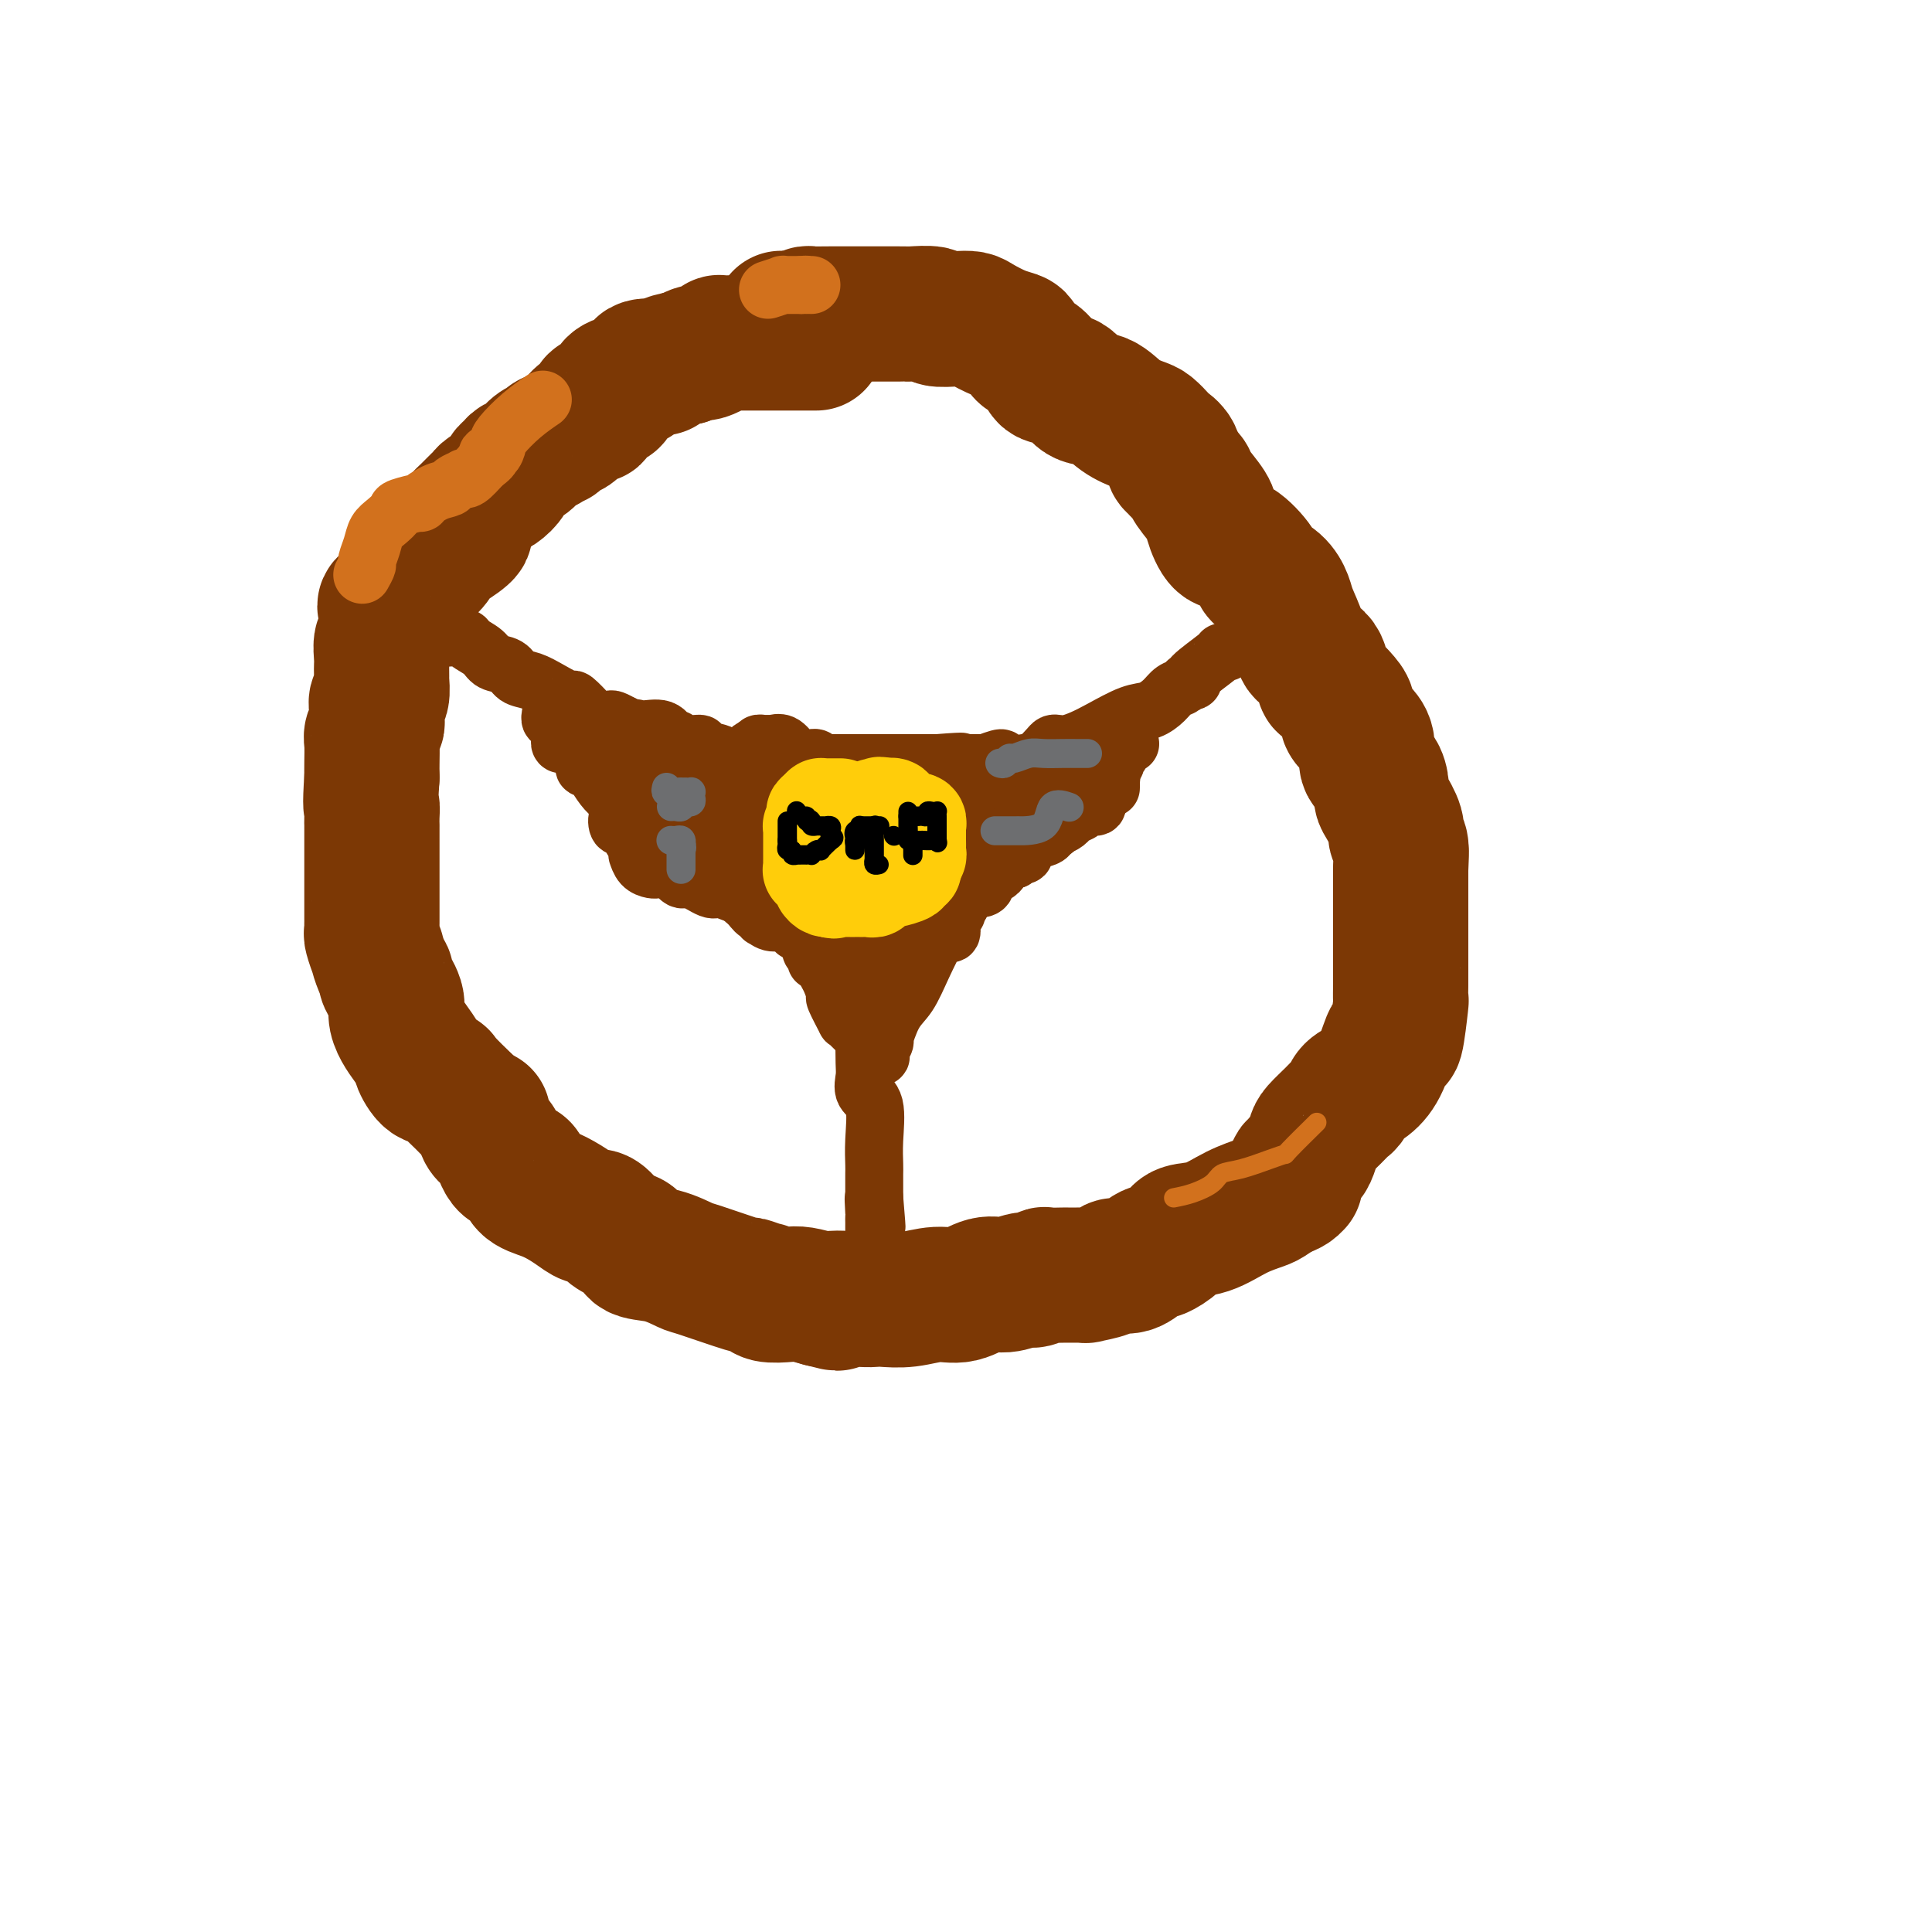 <svg viewBox='0 0 400 400' version='1.1' xmlns='http://www.w3.org/2000/svg' xmlns:xlink='http://www.w3.org/1999/xlink'><g fill='none' stroke='#7C3805' stroke-width='28' stroke-linecap='round' stroke-linejoin='round'><path d='M169,71c-0.323,0.000 -0.646,0.000 -1,0c-0.354,-0.000 -0.740,-0.000 -1,0c-0.260,0.000 -0.393,0.000 -1,0c-0.607,-0.000 -1.687,-0.000 -2,0c-0.313,0.000 0.142,0.000 -1,0c-1.142,-0.000 -3.882,-0.000 -5,0c-1.118,0.000 -0.614,0.000 -1,0c-0.386,-0.000 -1.660,-0.000 -2,0c-0.340,0.000 0.255,0.000 0,0c-0.255,-0.000 -1.360,-0.001 -2,0c-0.640,0.001 -0.814,0.003 -1,0c-0.186,-0.003 -0.382,-0.011 -1,0c-0.618,0.011 -1.657,0.042 -2,0c-0.343,-0.042 0.011,-0.156 0,0c-0.011,0.156 -0.387,0.580 -1,1c-0.613,0.420 -1.463,0.834 -2,1c-0.537,0.166 -0.760,0.083 -1,0c-0.240,-0.083 -0.497,-0.167 -1,0c-0.503,0.167 -1.251,0.583 -2,1'/><path d='M142,74c-5.295,0.910 -5.034,1.684 -5,2c0.034,0.316 -0.161,0.175 -1,0c-0.839,-0.175 -2.324,-0.385 -3,0c-0.676,0.385 -0.545,1.363 -1,2c-0.455,0.637 -1.497,0.931 -2,1c-0.503,0.069 -0.467,-0.087 -1,0c-0.533,0.087 -1.636,0.417 -2,1c-0.364,0.583 0.009,1.418 0,2c-0.009,0.582 -0.400,0.911 -1,1c-0.600,0.089 -1.407,-0.060 -2,0c-0.593,0.060 -0.970,0.331 -1,1c-0.030,0.669 0.286,1.737 0,2c-0.286,0.263 -1.176,-0.279 -2,0c-0.824,0.279 -1.582,1.380 -2,2c-0.418,0.620 -0.494,0.758 -1,1c-0.506,0.242 -1.440,0.586 -2,1c-0.560,0.414 -0.744,0.898 -1,1c-0.256,0.102 -0.582,-0.176 -1,0c-0.418,0.176 -0.928,0.807 -1,1c-0.072,0.193 0.293,-0.050 0,0c-0.293,0.050 -1.246,0.395 -2,1c-0.754,0.605 -1.311,1.470 -2,2c-0.689,0.530 -1.511,0.723 -2,1c-0.489,0.277 -0.645,0.637 -1,1c-0.355,0.363 -0.907,0.727 -1,1c-0.093,0.273 0.275,0.453 0,1c-0.275,0.547 -1.192,1.462 -2,2c-0.808,0.538 -1.505,0.701 -2,1c-0.495,0.299 -0.787,0.734 -1,1c-0.213,0.266 -0.347,0.362 -1,1c-0.653,0.638 -1.827,1.819 -3,3'/><path d='M96,107c-4.704,4.750 -0.965,3.126 0,3c0.965,-0.126 -0.846,1.248 -2,2c-1.154,0.752 -1.651,0.883 -2,1c-0.349,0.117 -0.549,0.219 -1,1c-0.451,0.781 -1.151,2.239 -2,3c-0.849,0.761 -1.847,0.823 -2,1c-0.153,0.177 0.537,0.467 0,1c-0.537,0.533 -2.302,1.308 -3,2c-0.698,0.692 -0.331,1.300 -1,2c-0.669,0.700 -2.375,1.493 -3,2c-0.625,0.507 -0.168,0.730 0,1c0.168,0.270 0.046,0.587 0,1c-0.046,0.413 -0.016,0.921 0,1c0.016,0.079 0.018,-0.271 0,0c-0.018,0.271 -0.057,1.162 0,2c0.057,0.838 0.212,1.624 0,2c-0.212,0.376 -0.789,0.344 -1,1c-0.211,0.656 -0.057,2.001 0,3c0.057,0.999 0.016,1.651 0,2c-0.016,0.349 -0.008,0.393 0,1c0.008,0.607 0.016,1.776 0,2c-0.016,0.224 -0.057,-0.497 0,0c0.057,0.497 0.212,2.212 0,3c-0.212,0.788 -0.793,0.648 -1,1c-0.207,0.352 -0.041,1.195 0,2c0.041,0.805 -0.041,1.573 0,2c0.041,0.427 0.207,0.512 0,1c-0.207,0.488 -0.788,1.378 -1,2c-0.212,0.622 -0.057,0.975 0,2c0.057,1.025 0.016,2.721 0,4c-0.016,1.279 -0.008,2.139 0,3'/><path d='M77,161c-0.464,6.843 -0.124,5.949 0,6c0.124,0.051 0.033,1.047 0,2c-0.033,0.953 -0.009,1.864 0,2c0.009,0.136 0.002,-0.503 0,0c-0.002,0.503 -0.001,2.149 0,3c0.001,0.851 0.000,0.909 0,2c-0.000,1.091 -0.000,3.217 0,4c0.000,0.783 0.000,0.223 0,1c-0.000,0.777 -0.000,2.890 0,4c0.000,1.110 0.000,1.215 0,2c-0.000,0.785 -0.001,2.249 0,3c0.001,0.751 0.004,0.787 0,1c-0.004,0.213 -0.016,0.601 0,1c0.016,0.399 0.059,0.810 0,1c-0.059,0.190 -0.222,0.160 0,1c0.222,0.840 0.828,2.551 1,3c0.172,0.449 -0.090,-0.364 0,0c0.090,0.364 0.531,1.907 1,3c0.469,1.093 0.965,1.738 1,2c0.035,0.262 -0.392,0.141 0,1c0.392,0.859 1.601,2.696 2,4c0.399,1.304 -0.014,2.073 0,3c0.014,0.927 0.454,2.011 1,3c0.546,0.989 1.197,1.883 2,3c0.803,1.117 1.756,2.457 2,3c0.244,0.543 -0.222,0.289 0,1c0.222,0.711 1.132,2.386 2,3c0.868,0.614 1.695,0.165 2,0c0.305,-0.165 0.087,-0.047 1,1c0.913,1.047 2.956,3.024 5,5'/><path d='M97,229c2.854,2.835 2.990,1.923 3,2c0.010,0.077 -0.105,1.142 0,2c0.105,0.858 0.431,1.507 1,2c0.569,0.493 1.379,0.828 2,2c0.621,1.172 1.051,3.181 2,4c0.949,0.819 2.418,0.446 3,1c0.582,0.554 0.277,2.033 1,3c0.723,0.967 2.472,1.420 4,2c1.528,0.580 2.833,1.287 4,2c1.167,0.713 2.196,1.434 3,2c0.804,0.566 1.384,0.978 2,1c0.616,0.022 1.269,-0.346 2,0c0.731,0.346 1.541,1.406 2,2c0.459,0.594 0.568,0.721 1,1c0.432,0.279 1.188,0.709 2,1c0.812,0.291 1.680,0.443 2,1c0.320,0.557 0.091,1.520 1,2c0.909,0.480 2.955,0.478 5,1c2.045,0.522 4.090,1.570 5,2c0.910,0.430 0.685,0.244 3,1c2.315,0.756 7.171,2.455 9,3c1.829,0.545 0.633,-0.064 1,0c0.367,0.064 2.299,0.801 3,1c0.701,0.199 0.171,-0.140 0,0c-0.171,0.140 0.016,0.759 1,1c0.984,0.241 2.765,0.103 4,0c1.235,-0.103 1.924,-0.172 3,0c1.076,0.172 2.538,0.586 4,1'/><path d='M170,269c6.012,1.547 2.041,0.416 2,0c-0.041,-0.416 3.846,-0.116 6,0c2.154,0.116 2.574,0.047 3,0c0.426,-0.047 0.858,-0.073 2,0c1.142,0.073 2.993,0.245 5,0c2.007,-0.245 4.169,-0.907 6,-1c1.831,-0.093 3.330,0.382 5,0c1.670,-0.382 3.513,-1.623 5,-2c1.487,-0.377 2.620,0.109 4,0c1.380,-0.109 3.007,-0.814 4,-1c0.993,-0.186 1.350,0.146 2,0c0.650,-0.146 1.591,-0.771 2,-1c0.409,-0.229 0.286,-0.061 1,0c0.714,0.061 2.265,0.017 3,0c0.735,-0.017 0.656,-0.007 1,0c0.344,0.007 1.113,0.012 2,0c0.887,-0.012 1.893,-0.040 2,0c0.107,0.040 -0.684,0.148 0,0c0.684,-0.148 2.842,-0.552 4,-1c1.158,-0.448 1.317,-0.942 2,-1c0.683,-0.058 1.892,0.319 3,0c1.108,-0.319 2.115,-1.332 3,-2c0.885,-0.668 1.649,-0.989 2,-1c0.351,-0.011 0.290,0.289 1,0c0.710,-0.289 2.190,-1.166 3,-2c0.810,-0.834 0.951,-1.623 2,-2c1.049,-0.377 3.008,-0.341 5,-1c1.992,-0.659 4.019,-2.012 6,-3c1.981,-0.988 3.918,-1.612 5,-2c1.082,-0.388 1.309,-0.539 2,-1c0.691,-0.461 1.845,-1.230 3,-2'/><path d='M266,246c4.824,-2.464 0.886,-0.625 0,0c-0.886,0.625 1.282,0.034 2,-1c0.718,-1.034 -0.015,-2.513 0,-3c0.015,-0.487 0.778,0.017 1,0c0.222,-0.017 -0.097,-0.556 0,-1c0.097,-0.444 0.610,-0.794 1,-1c0.390,-0.206 0.657,-0.269 1,-1c0.343,-0.731 0.761,-2.131 1,-3c0.239,-0.869 0.300,-1.206 1,-2c0.700,-0.794 2.039,-2.046 3,-3c0.961,-0.954 1.545,-1.610 2,-2c0.455,-0.390 0.780,-0.514 1,-1c0.220,-0.486 0.335,-1.335 1,-2c0.665,-0.665 1.881,-1.147 3,-2c1.119,-0.853 2.142,-2.078 3,-4c0.858,-1.922 1.550,-4.540 2,-5c0.450,-0.460 0.656,1.237 1,0c0.344,-1.237 0.824,-5.408 1,-7c0.176,-1.592 0.047,-0.604 0,-1c-0.047,-0.396 -0.013,-2.174 0,-3c0.013,-0.826 0.003,-0.698 0,-1c-0.003,-0.302 -0.001,-1.032 0,-2c0.001,-0.968 0.000,-2.172 0,-3c-0.000,-0.828 -0.000,-1.279 0,-2c0.000,-0.721 0.000,-1.713 0,-3c-0.000,-1.287 -0.000,-2.871 0,-4c0.000,-1.129 0.000,-1.804 0,-3c-0.000,-1.196 -0.000,-2.913 0,-4c0.000,-1.087 0.000,-1.543 0,-2'/><path d='M290,180c0.291,-6.001 0.019,-3.502 0,-3c-0.019,0.502 0.215,-0.992 0,-2c-0.215,-1.008 -0.880,-1.529 -1,-2c-0.120,-0.471 0.306,-0.893 0,-2c-0.306,-1.107 -1.344,-2.900 -2,-4c-0.656,-1.100 -0.931,-1.509 -1,-2c-0.069,-0.491 0.067,-1.066 0,-2c-0.067,-0.934 -0.337,-2.228 -1,-3c-0.663,-0.772 -1.718,-1.022 -2,-2c-0.282,-0.978 0.211,-2.683 0,-4c-0.211,-1.317 -1.125,-2.245 -2,-3c-0.875,-0.755 -1.713,-1.337 -2,-2c-0.287,-0.663 -0.025,-1.407 0,-2c0.025,-0.593 -0.186,-1.037 -1,-2c-0.814,-0.963 -2.230,-2.447 -3,-3c-0.770,-0.553 -0.893,-0.175 -1,-1c-0.107,-0.825 -0.199,-2.853 -1,-4c-0.801,-1.147 -2.310,-1.413 -3,-2c-0.690,-0.587 -0.560,-1.495 -1,-3c-0.440,-1.505 -1.449,-3.608 -2,-5c-0.551,-1.392 -0.644,-2.073 -1,-3c-0.356,-0.927 -0.977,-2.101 -2,-3c-1.023,-0.899 -2.449,-1.522 -3,-2c-0.551,-0.478 -0.225,-0.812 -1,-2c-0.775,-1.188 -2.649,-3.232 -4,-4c-1.351,-0.768 -2.178,-0.261 -3,-1c-0.822,-0.739 -1.637,-2.726 -2,-4c-0.363,-1.274 -0.272,-1.836 -1,-3c-0.728,-1.164 -2.273,-2.929 -3,-4c-0.727,-1.071 -0.636,-1.449 -1,-2c-0.364,-0.551 -1.182,-1.276 -2,-2'/><path d='M244,97c-1.649,-2.456 -1.271,-1.096 -1,-1c0.271,0.096 0.436,-1.073 0,-2c-0.436,-0.927 -1.474,-1.612 -2,-2c-0.526,-0.388 -0.541,-0.479 -1,-1c-0.459,-0.521 -1.362,-1.471 -2,-2c-0.638,-0.529 -1.012,-0.636 -2,-1c-0.988,-0.364 -2.591,-0.986 -4,-2c-1.409,-1.014 -2.625,-2.421 -4,-3c-1.375,-0.579 -2.910,-0.330 -4,-1c-1.090,-0.670 -1.735,-2.258 -3,-3c-1.265,-0.742 -3.151,-0.636 -4,-1c-0.849,-0.364 -0.660,-1.197 -1,-2c-0.340,-0.803 -1.209,-1.576 -2,-2c-0.791,-0.424 -1.504,-0.498 -2,-1c-0.496,-0.502 -0.776,-1.430 -1,-2c-0.224,-0.570 -0.393,-0.780 -1,-1c-0.607,-0.220 -1.652,-0.450 -3,-1c-1.348,-0.550 -2.998,-1.419 -4,-2c-1.002,-0.581 -1.355,-0.874 -2,-1c-0.645,-0.126 -1.583,-0.086 -3,0c-1.417,0.086 -3.313,0.219 -4,0c-0.687,-0.219 -0.166,-0.791 -1,-1c-0.834,-0.209 -3.023,-0.056 -4,0c-0.977,0.056 -0.743,0.015 -1,0c-0.257,-0.015 -1.004,-0.004 -2,0c-0.996,0.004 -2.241,0.000 -3,0c-0.759,-0.000 -1.032,0.003 -3,0c-1.968,-0.003 -5.631,-0.011 -8,0c-2.369,0.011 -3.446,0.041 -4,0c-0.554,-0.041 -0.587,-0.155 -1,0c-0.413,0.155 -1.207,0.577 -2,1'/><path d='M165,66c-6.048,-0.155 -2.167,-0.042 -1,0c1.167,0.042 -0.381,0.012 -1,0c-0.619,-0.012 -0.310,-0.006 0,0'/></g>
<g fill='none' stroke='#7C3805' stroke-width='12' stroke-linecap='round' stroke-linejoin='round'><path d='M93,132c-0.331,0.018 -0.662,0.036 0,0c0.662,-0.036 2.317,-0.127 3,0c0.683,0.127 0.395,0.472 1,1c0.605,0.528 2.104,1.240 3,2c0.896,0.760 1.190,1.568 2,2c0.810,0.432 2.137,0.488 3,1c0.863,0.512 1.262,1.479 2,2c0.738,0.521 1.816,0.595 3,1c1.184,0.405 2.474,1.142 4,2c1.526,0.858 3.286,1.838 4,2c0.714,0.162 0.380,-0.492 1,0c0.620,0.492 2.193,2.131 3,3c0.807,0.869 0.849,0.968 1,1c0.151,0.032 0.412,-0.002 1,0c0.588,0.002 1.505,0.039 2,0c0.495,-0.039 0.570,-0.154 1,0c0.430,0.154 1.215,0.577 2,1'/><path d='M129,150c6.245,3.002 3.858,1.507 3,1c-0.858,-0.507 -0.187,-0.027 1,0c1.187,0.027 2.891,-0.400 4,0c1.109,0.400 1.624,1.627 2,2c0.376,0.373 0.612,-0.108 1,0c0.388,0.108 0.927,0.805 2,1c1.073,0.195 2.678,-0.113 3,0c0.322,0.113 -0.640,0.646 0,1c0.640,0.354 2.883,0.529 4,1c1.117,0.471 1.110,1.238 1,2c-0.110,0.762 -0.322,1.517 0,2c0.322,0.483 1.179,0.693 2,1c0.821,0.307 1.605,0.712 2,1c0.395,0.288 0.399,0.458 1,1c0.601,0.542 1.797,1.455 3,2c1.203,0.545 2.411,0.723 3,1c0.589,0.277 0.557,0.652 1,1c0.443,0.348 1.361,0.668 2,1c0.639,0.332 1.000,0.678 1,1c0.000,0.322 -0.360,0.622 0,1c0.360,0.378 1.442,0.833 2,1c0.558,0.167 0.593,0.045 1,0c0.407,-0.045 1.187,-0.012 2,0c0.813,0.012 1.661,0.003 2,0c0.339,-0.003 0.170,-0.002 0,0'/><path d='M172,171c1.183,0.000 1.640,0.000 2,0c0.360,-0.000 0.621,-0.000 1,0c0.379,0.000 0.875,0.001 1,0c0.125,-0.001 -0.120,-0.002 0,0c0.120,0.002 0.606,0.008 1,0c0.394,-0.008 0.697,-0.029 1,0c0.303,0.029 0.606,0.110 1,0c0.394,-0.110 0.880,-0.410 2,-1c1.120,-0.590 2.874,-1.469 4,-2c1.126,-0.531 1.624,-0.713 2,-1c0.376,-0.287 0.629,-0.680 1,-1c0.371,-0.320 0.860,-0.568 1,-1c0.140,-0.432 -0.070,-1.047 0,-1c0.070,0.047 0.421,0.755 2,0c1.579,-0.755 4.387,-2.972 6,-4c1.613,-1.028 2.032,-0.865 3,-1c0.968,-0.135 2.484,-0.567 4,-1'/><path d='M204,158c5.368,-2.020 2.786,-0.569 3,0c0.214,0.569 3.222,0.257 5,0c1.778,-0.257 2.324,-0.461 3,-1c0.676,-0.539 1.482,-1.415 2,-2c0.518,-0.585 0.747,-0.879 1,-1c0.253,-0.121 0.528,-0.067 1,0c0.472,0.067 1.140,0.149 2,0c0.860,-0.149 1.911,-0.529 3,-1c1.089,-0.471 2.217,-1.033 4,-2c1.783,-0.967 4.222,-2.339 6,-3c1.778,-0.661 2.896,-0.612 4,-1c1.104,-0.388 2.196,-1.214 3,-2c0.804,-0.786 1.321,-1.531 2,-2c0.679,-0.469 1.521,-0.662 2,-1c0.479,-0.338 0.597,-0.823 1,-1c0.403,-0.177 1.093,-0.047 1,0c-0.093,0.047 -0.967,0.013 0,-1c0.967,-1.013 3.775,-3.003 5,-4c1.225,-0.997 0.868,-0.999 1,-1c0.132,-0.001 0.752,-0.000 1,0c0.248,0.000 0.124,0.000 0,0'/><path d='M175,176c-0.000,0.769 -0.001,1.538 0,2c0.001,0.462 0.002,0.617 0,2c-0.002,1.383 -0.008,3.994 0,6c0.008,2.006 0.030,3.408 0,4c-0.030,0.592 -0.113,0.376 0,2c0.113,1.624 0.422,5.089 1,8c0.578,2.911 1.423,5.268 2,7c0.577,1.732 0.885,2.838 1,4c0.115,1.162 0.038,2.380 0,4c-0.038,1.620 -0.038,3.643 0,5c0.038,1.357 0.115,2.048 0,3c-0.115,0.952 -0.423,2.166 0,3c0.423,0.834 1.578,1.288 2,3c0.422,1.712 0.113,4.682 0,7c-0.113,2.318 -0.030,3.983 0,5c0.030,1.017 0.008,1.386 0,2c-0.008,0.614 -0.002,1.474 0,2c0.002,0.526 0.001,0.719 0,1c-0.001,0.281 -0.000,0.652 0,1c0.000,0.348 0.000,0.674 0,1'/><path d='M181,248c0.928,11.256 0.249,3.397 0,1c-0.249,-2.397 -0.067,0.668 0,2c0.067,1.332 0.018,0.931 0,1c-0.018,0.069 -0.005,0.607 0,1c0.005,0.393 0.001,0.641 0,1c-0.001,0.359 -0.000,0.828 0,1c0.000,0.172 0.000,0.046 0,0c-0.000,-0.046 -0.000,-0.013 0,0c0.000,0.013 0.000,0.007 0,0'/><path d='M114,148c0.022,-0.117 0.044,-0.235 0,0c-0.044,0.235 -0.155,0.822 0,1c0.155,0.178 0.577,-0.054 1,0c0.423,0.054 0.848,0.393 1,1c0.152,0.607 0.029,1.482 0,2c-0.029,0.518 0.034,0.678 0,1c-0.034,0.322 -0.164,0.806 0,1c0.164,0.194 0.622,0.097 1,0c0.378,-0.097 0.675,-0.194 1,0c0.325,0.194 0.679,0.679 1,1c0.321,0.321 0.610,0.480 1,1c0.390,0.520 0.881,1.403 1,2c0.119,0.597 -0.134,0.909 0,1c0.134,0.091 0.654,-0.037 1,0c0.346,0.037 0.516,0.241 1,1c0.484,0.759 1.281,2.074 2,3c0.719,0.926 1.359,1.463 2,2'/><path d='M127,165c2.250,3.412 1.376,3.443 1,4c-0.376,0.557 -0.255,1.641 0,2c0.255,0.359 0.643,-0.006 1,0c0.357,0.006 0.684,0.384 1,1c0.316,0.616 0.620,1.470 1,2c0.380,0.530 0.836,0.737 1,1c0.164,0.263 0.037,0.582 0,1c-0.037,0.418 0.018,0.935 0,1c-0.018,0.065 -0.107,-0.323 0,0c0.107,0.323 0.410,1.355 1,2c0.590,0.645 1.467,0.903 2,1c0.533,0.097 0.724,0.034 1,0c0.276,-0.034 0.638,-0.039 1,0c0.362,0.039 0.724,0.123 1,0c0.276,-0.123 0.467,-0.455 1,0c0.533,0.455 1.407,1.695 2,2c0.593,0.305 0.904,-0.324 2,0c1.096,0.324 2.976,1.602 4,2c1.024,0.398 1.190,-0.086 2,0c0.810,0.086 2.262,0.740 3,1c0.738,0.260 0.762,0.126 1,0c0.238,-0.126 0.690,-0.245 1,0c0.310,0.245 0.478,0.853 1,1c0.522,0.147 1.397,-0.167 2,0c0.603,0.167 0.935,0.815 1,1c0.065,0.185 -0.137,-0.095 0,0c0.137,0.095 0.614,0.564 1,1c0.386,0.436 0.682,0.839 1,1c0.318,0.161 0.659,0.081 1,0'/><path d='M161,189c4.557,1.547 1.950,0.415 1,0c-0.950,-0.415 -0.241,-0.111 1,0c1.241,0.111 3.016,0.031 4,0c0.984,-0.031 1.178,-0.011 2,0c0.822,0.011 2.272,0.013 3,0c0.728,-0.013 0.735,-0.041 1,0c0.265,0.041 0.789,0.152 1,0c0.211,-0.152 0.109,-0.567 0,-1c-0.109,-0.433 -0.224,-0.886 0,-1c0.224,-0.114 0.785,0.109 1,0c0.215,-0.109 0.082,-0.551 0,-1c-0.082,-0.449 -0.112,-0.905 0,-1c0.112,-0.095 0.368,0.170 0,0c-0.368,-0.170 -1.360,-0.777 -2,-1c-0.640,-0.223 -0.929,-0.062 -1,0c-0.071,0.062 0.074,0.027 0,0c-0.074,-0.027 -0.369,-0.045 -1,0c-0.631,0.045 -1.600,0.153 -2,0c-0.400,-0.153 -0.231,-0.567 -1,-1c-0.769,-0.433 -2.476,-0.886 -3,-1c-0.524,-0.114 0.136,0.110 0,0c-0.136,-0.110 -1.068,-0.555 -2,-1'/><path d='M163,181c-2.183,-0.854 -2.141,0.011 -2,0c0.141,-0.011 0.382,-0.899 0,-1c-0.382,-0.101 -1.388,0.586 -2,0c-0.612,-0.586 -0.829,-2.445 -1,-3c-0.171,-0.555 -0.294,0.193 -1,0c-0.706,-0.193 -1.993,-1.326 -3,-2c-1.007,-0.674 -1.735,-0.890 -2,-1c-0.265,-0.110 -0.069,-0.113 0,0c0.069,0.113 0.009,0.341 0,0c-0.009,-0.341 0.031,-1.251 0,-1c-0.031,0.251 -0.135,1.663 -2,0c-1.865,-1.663 -5.493,-6.402 -7,-8c-1.507,-1.598 -0.892,-0.055 -1,0c-0.108,0.055 -0.937,-1.378 -2,-2c-1.063,-0.622 -2.360,-0.432 -3,0c-0.640,0.432 -0.624,1.106 -1,0c-0.376,-1.106 -1.145,-3.993 -2,-5c-0.855,-1.007 -1.796,-0.136 -2,0c-0.204,0.136 0.330,-0.463 0,-1c-0.330,-0.537 -1.523,-1.010 -2,-1c-0.477,0.010 -0.239,0.505 0,1'/><path d='M130,157c-5.113,-3.484 -1.396,-0.194 0,1c1.396,1.194 0.472,0.294 0,0c-0.472,-0.294 -0.491,0.020 0,1c0.491,0.980 1.490,2.628 2,4c0.510,1.372 0.529,2.469 1,4c0.471,1.531 1.395,3.495 2,4c0.605,0.505 0.891,-0.449 1,0c0.109,0.449 0.041,2.301 0,3c-0.041,0.699 -0.054,0.244 0,0c0.054,-0.244 0.175,-0.275 0,0c-0.175,0.275 -0.646,0.858 0,1c0.646,0.142 2.410,-0.158 3,0c0.590,0.158 0.008,0.774 0,1c-0.008,0.226 0.560,0.060 1,0c0.440,-0.060 0.753,-0.016 1,0c0.247,0.016 0.430,0.004 1,0c0.570,-0.004 1.529,-0.001 3,0c1.471,0.001 3.456,-0.002 5,0c1.544,0.002 2.648,0.008 3,0c0.352,-0.008 -0.046,-0.030 0,0c0.046,0.030 0.537,0.113 1,0c0.463,-0.113 0.897,-0.422 1,0c0.103,0.422 -0.126,1.575 0,2c0.126,0.425 0.607,0.121 1,0c0.393,-0.121 0.696,-0.061 1,0'/><path d='M157,178c3.500,0.667 1.750,0.333 0,0'/><path d='M179,189c0.331,0.009 0.661,0.018 1,0c0.339,-0.018 0.686,-0.061 1,0c0.314,0.061 0.594,0.228 2,0c1.406,-0.228 3.938,-0.850 5,-1c1.062,-0.150 0.656,0.171 1,0c0.344,-0.171 1.440,-0.833 2,-1c0.560,-0.167 0.585,0.162 1,0c0.415,-0.162 1.222,-0.814 2,-1c0.778,-0.186 1.529,0.095 2,0c0.471,-0.095 0.663,-0.564 1,-1c0.337,-0.436 0.821,-0.838 1,-1c0.179,-0.162 0.054,-0.085 1,0c0.946,0.085 2.962,0.177 4,0c1.038,-0.177 1.099,-0.625 1,-1c-0.099,-0.375 -0.358,-0.678 0,-1c0.358,-0.322 1.333,-0.664 2,-1c0.667,-0.336 1.026,-0.667 1,-1c-0.026,-0.333 -0.436,-0.666 0,-1c0.436,-0.334 1.718,-0.667 3,-1'/><path d='M210,178c1.245,-1.168 0.856,-1.087 1,-1c0.144,0.087 0.821,0.179 1,0c0.179,-0.179 -0.139,-0.630 0,-1c0.139,-0.370 0.737,-0.659 1,-1c0.263,-0.341 0.193,-0.735 1,-1c0.807,-0.265 2.491,-0.400 3,-1c0.509,-0.600 -0.158,-1.666 0,-2c0.158,-0.334 1.140,0.064 2,0c0.860,-0.064 1.597,-0.591 2,-1c0.403,-0.409 0.472,-0.702 1,-1c0.528,-0.298 1.514,-0.601 2,-1c0.486,-0.399 0.470,-0.894 1,-1c0.530,-0.106 1.606,0.178 2,0c0.394,-0.178 0.106,-0.817 0,-1c-0.106,-0.183 -0.030,0.091 0,0c0.030,-0.091 0.015,-0.545 0,-1'/><path d='M227,165c2.569,-2.189 0.492,-1.160 0,-1c-0.492,0.160 0.601,-0.549 1,-1c0.399,-0.451 0.103,-0.643 0,-1c-0.103,-0.357 -0.013,-0.880 0,-1c0.013,-0.120 -0.052,0.164 0,0c0.052,-0.164 0.222,-0.777 0,-1c-0.222,-0.223 -0.835,-0.058 -1,0c-0.165,0.058 0.116,0.008 0,0c-0.116,-0.008 -0.631,0.026 -1,0c-0.369,-0.026 -0.592,-0.112 -1,0c-0.408,0.112 -1.001,0.423 -1,1c0.001,0.577 0.596,1.421 0,2c-0.596,0.579 -2.382,0.894 -3,1c-0.618,0.106 -0.066,0.004 0,0c0.066,-0.004 -0.353,0.090 -1,0c-0.647,-0.090 -1.521,-0.364 -3,0c-1.479,0.364 -3.561,1.366 -5,2c-1.439,0.634 -2.234,0.902 -3,1c-0.766,0.098 -1.505,0.028 -2,0c-0.495,-0.028 -0.748,-0.014 -1,0'/><path d='M206,167c-3.187,1.304 -1.154,1.065 -1,1c0.154,-0.065 -1.572,0.043 -2,0c-0.428,-0.043 0.440,-0.237 0,0c-0.440,0.237 -2.190,0.905 -3,1c-0.810,0.095 -0.680,-0.382 -2,0c-1.320,0.382 -4.089,1.625 -6,2c-1.911,0.375 -2.963,-0.116 -4,0c-1.037,0.116 -2.057,0.839 -3,1c-0.943,0.161 -1.807,-0.240 -2,0c-0.193,0.240 0.284,1.121 0,2c-0.284,0.879 -1.330,1.755 -2,2c-0.670,0.245 -0.965,-0.142 -1,0c-0.035,0.142 0.189,0.812 0,1c-0.189,0.188 -0.790,-0.108 -1,0c-0.210,0.108 -0.028,0.619 0,1c0.028,0.381 -0.097,0.633 0,1c0.097,0.367 0.418,0.851 0,1c-0.418,0.149 -1.574,-0.037 0,0c1.574,0.037 5.878,0.296 9,0c3.122,-0.296 5.061,-1.148 7,-2'/><path d='M195,178c3.665,-0.449 4.828,-1.570 6,-2c1.172,-0.430 2.351,-0.168 3,0c0.649,0.168 0.766,0.242 1,0c0.234,-0.242 0.586,-0.801 1,-1c0.414,-0.199 0.892,-0.040 1,0c0.108,0.040 -0.152,-0.040 0,0c0.152,0.040 0.717,0.199 1,0c0.283,-0.199 0.285,-0.756 1,-1c0.715,-0.244 2.144,-0.174 3,0c0.856,0.174 1.140,0.453 2,0c0.860,-0.453 2.294,-1.638 3,-2c0.706,-0.362 0.682,0.099 1,0c0.318,-0.099 0.979,-0.759 1,-1c0.021,-0.241 -0.596,-0.065 -1,0c-0.404,0.065 -0.593,0.017 -1,0c-0.407,-0.017 -1.032,-0.005 -1,0c0.032,0.005 0.720,0.001 -1,0c-1.720,-0.001 -5.848,-0.000 -8,0c-2.152,0.000 -2.329,0.000 -3,0c-0.671,-0.000 -1.835,-0.000 -3,0'/><path d='M201,171c-3.590,-0.155 -4.566,-0.041 -6,0c-1.434,0.041 -3.327,0.011 -5,0c-1.673,-0.011 -3.126,-0.003 -4,0c-0.874,0.003 -1.168,0.001 -1,0c0.168,-0.001 0.797,-0.000 0,0c-0.797,0.000 -3.021,0.001 -4,0c-0.979,-0.001 -0.712,-0.004 -1,0c-0.288,0.004 -1.129,0.015 -2,0c-0.871,-0.015 -1.771,-0.055 -2,0c-0.229,0.055 0.214,0.204 0,0c-0.214,-0.204 -1.083,-0.762 -2,-1c-0.917,-0.238 -1.881,-0.155 -2,0c-0.119,0.155 0.608,0.382 0,0c-0.608,-0.382 -2.552,-1.374 -4,-2c-1.448,-0.626 -2.401,-0.886 -3,-1c-0.599,-0.114 -0.844,-0.082 -1,0c-0.156,0.082 -0.222,0.215 -1,0c-0.778,-0.215 -2.269,-0.779 -3,-1c-0.731,-0.221 -0.701,-0.101 -1,0c-0.299,0.101 -0.927,0.181 -1,0c-0.073,-0.181 0.408,-0.623 0,-1c-0.408,-0.377 -1.704,-0.688 -3,-1'/><path d='M155,164c-3.748,-1.084 -1.617,-0.295 -1,0c0.617,0.295 -0.279,0.094 -1,0c-0.721,-0.094 -1.265,-0.082 -2,0c-0.735,0.082 -1.660,0.233 -2,0c-0.340,-0.233 -0.094,-0.850 0,-1c0.094,-0.150 0.035,0.167 0,0c-0.035,-0.167 -0.045,-0.819 0,-1c0.045,-0.181 0.146,0.109 1,0c0.854,-0.109 2.461,-0.617 4,-1c1.539,-0.383 3.011,-0.641 5,-1c1.989,-0.359 4.495,-0.821 7,-1c2.505,-0.179 5.010,-0.076 6,0c0.990,0.076 0.465,0.126 1,0c0.535,-0.126 2.129,-0.426 3,0c0.871,0.426 1.020,1.578 1,2c-0.020,0.422 -0.207,0.113 0,0c0.207,-0.113 0.808,-0.031 1,0c0.192,0.031 -0.026,0.010 0,0c0.026,-0.010 0.297,-0.010 1,0c0.703,0.010 1.840,0.031 2,0c0.160,-0.031 -0.655,-0.113 0,0c0.655,0.113 2.780,0.420 4,0c1.220,-0.420 1.533,-1.566 2,-2c0.467,-0.434 1.087,-0.155 2,0c0.913,0.155 2.118,0.187 3,0c0.882,-0.187 1.441,-0.594 2,-1'/><path d='M194,158c7.831,-0.619 4.907,-0.166 4,0c-0.907,0.166 0.203,0.044 1,0c0.797,-0.044 1.282,-0.012 2,0c0.718,0.012 1.668,0.003 2,0c0.332,-0.003 0.044,-0.001 -1,0c-1.044,0.001 -2.846,0.000 -4,0c-1.154,-0.000 -1.661,-0.000 -2,0c-0.339,0.000 -0.509,0.000 -1,0c-0.491,-0.000 -1.302,-0.000 -2,0c-0.698,0.000 -1.281,0.000 -2,0c-0.719,-0.000 -1.572,-0.000 -2,0c-0.428,0.000 -0.430,0.000 -1,0c-0.570,-0.000 -1.710,-0.000 -3,0c-1.290,0.000 -2.732,0.000 -4,0c-1.268,-0.000 -2.362,-0.000 -3,0c-0.638,0.000 -0.819,0.000 -1,0'/><path d='M177,158c-4.118,-0.000 -2.413,-0.000 -2,0c0.413,0.000 -0.467,0.001 -1,0c-0.533,-0.001 -0.720,-0.004 -1,0c-0.280,0.004 -0.653,0.015 -1,0c-0.347,-0.015 -0.669,-0.057 -1,0c-0.331,0.057 -0.671,0.211 -1,0c-0.329,-0.211 -0.648,-0.788 -1,-1c-0.352,-0.212 -0.738,-0.059 -1,0c-0.262,0.059 -0.402,0.022 -1,0c-0.598,-0.022 -1.656,-0.030 -2,0c-0.344,0.030 0.024,0.099 0,0c-0.024,-0.099 -0.440,-0.366 -1,-1c-0.560,-0.634 -1.264,-1.635 -2,-2c-0.736,-0.365 -1.504,-0.095 -2,0c-0.496,0.095 -0.721,0.015 -1,0c-0.279,-0.015 -0.614,0.034 -1,0c-0.386,-0.034 -0.825,-0.153 -1,0c-0.175,0.153 -0.088,0.576 0,1'/><path d='M157,155c-2.981,-0.318 -0.433,0.388 0,1c0.433,0.612 -1.251,1.131 -2,2c-0.749,0.869 -0.565,2.088 -1,3c-0.435,0.912 -1.490,1.515 -2,2c-0.510,0.485 -0.476,0.851 -1,1c-0.524,0.149 -1.604,0.081 -2,0c-0.396,-0.081 -0.106,-0.174 0,0c0.106,0.174 0.028,0.615 0,1c-0.028,0.385 -0.008,0.712 0,1c0.008,0.288 0.002,0.535 0,1c-0.002,0.465 -0.001,1.148 0,2c0.001,0.852 0.001,1.874 0,3c-0.001,1.126 -0.004,2.356 0,3c0.004,0.644 0.014,0.701 0,1c-0.014,0.299 -0.054,0.840 0,1c0.054,0.160 0.200,-0.060 0,0c-0.200,0.060 -0.746,0.401 0,2c0.746,1.599 2.785,4.457 4,6c1.215,1.543 1.608,1.772 2,2'/><path d='M155,187c1.322,1.708 1.627,1.979 2,2c0.373,0.021 0.814,-0.207 1,0c0.186,0.207 0.118,0.848 0,1c-0.118,0.152 -0.287,-0.184 0,0c0.287,0.184 1.028,0.890 2,1c0.972,0.110 2.173,-0.374 3,0c0.827,0.374 1.280,1.606 2,2c0.720,0.394 1.709,-0.049 2,0c0.291,0.049 -0.114,0.590 0,1c0.114,0.410 0.748,0.688 1,1c0.252,0.312 0.123,0.656 0,1c-0.123,0.344 -0.240,0.687 0,1c0.240,0.313 0.837,0.596 1,1c0.163,0.404 -0.110,0.929 0,1c0.110,0.071 0.602,-0.311 1,0c0.398,0.311 0.703,1.314 1,2c0.297,0.686 0.587,1.055 1,2c0.413,0.945 0.950,2.465 1,3c0.050,0.535 -0.386,0.083 0,1c0.386,0.917 1.594,3.201 2,4c0.406,0.799 0.011,0.112 0,0c-0.011,-0.112 0.362,0.351 1,1c0.638,0.649 1.542,1.483 2,2c0.458,0.517 0.469,0.716 1,1c0.531,0.284 1.580,0.653 2,1c0.420,0.347 0.210,0.674 0,1'/><path d='M181,217c2.179,3.443 1.125,1.050 1,0c-0.125,-1.050 0.679,-0.757 1,-1c0.321,-0.243 0.157,-1.020 0,-1c-0.157,0.020 -0.309,0.839 0,0c0.309,-0.839 1.077,-3.335 2,-5c0.923,-1.665 2.001,-2.499 3,-4c0.999,-1.501 1.918,-3.667 3,-6c1.082,-2.333 2.327,-4.831 3,-6c0.673,-1.169 0.773,-1.007 1,-1c0.227,0.007 0.582,-0.140 1,0c0.418,0.140 0.899,0.568 1,0c0.101,-0.568 -0.179,-2.132 0,-3c0.179,-0.868 0.817,-1.041 1,-1c0.183,0.041 -0.091,0.298 0,0c0.091,-0.298 0.545,-1.149 1,-2'/><path d='M199,187c2.549,-4.706 -0.077,-1.471 -1,0c-0.923,1.471 -0.142,1.178 0,1c0.142,-0.178 -0.354,-0.241 -1,0c-0.646,0.241 -1.440,0.786 -2,1c-0.560,0.214 -0.885,0.099 -1,0c-0.115,-0.099 -0.019,-0.180 0,0c0.019,0.180 -0.037,0.622 0,1c0.037,0.378 0.168,0.694 0,1c-0.168,0.306 -0.634,0.604 -2,2c-1.366,1.396 -3.632,3.891 -5,5c-1.368,1.109 -1.837,0.833 -2,1c-0.163,0.167 -0.019,0.777 0,1c0.019,0.223 -0.088,0.060 0,0c0.088,-0.060 0.370,-0.016 0,0c-0.370,0.016 -1.391,0.005 -2,0c-0.609,-0.005 -0.804,-0.002 -1,0'/><path d='M182,200c-2.870,2.011 -1.543,0.539 -1,0c0.543,-0.539 0.304,-0.144 0,0c-0.304,0.144 -0.673,0.039 -1,0c-0.327,-0.039 -0.614,-0.010 -1,0c-0.386,0.010 -0.873,0.003 -1,0c-0.127,-0.003 0.106,-0.001 0,0c-0.106,0.001 -0.549,0.000 -1,0c-0.451,-0.000 -0.909,-0.000 -1,0c-0.091,0.000 0.186,0.000 0,0c-0.186,-0.000 -0.833,-0.000 -1,0c-0.167,0.000 0.147,0.000 0,0c-0.147,-0.000 -0.756,-0.000 -1,0c-0.244,0.000 -0.122,0.000 0,0'/><path d='M234,154c-0.301,0.054 -0.602,0.109 -1,0c-0.398,-0.109 -0.894,-0.380 -1,0c-0.106,0.380 0.178,1.411 0,2c-0.178,0.589 -0.817,0.735 -1,1c-0.183,0.265 0.091,0.647 0,1c-0.091,0.353 -0.545,0.676 -1,1'/><path d='M230,159c-0.619,1.239 -0.166,1.835 0,2c0.166,0.165 0.044,-0.102 0,0c-0.044,0.102 -0.012,0.573 0,1c0.012,0.427 0.003,0.809 0,1c-0.003,0.191 -0.001,0.191 0,0c0.001,-0.191 0.000,-0.573 0,-1c-0.000,-0.427 -0.000,-0.898 0,-1c0.000,-0.102 0.000,0.165 0,0c-0.000,-0.165 -0.000,-0.761 0,-1c0.000,-0.239 0.000,-0.119 0,0'/></g>
<g fill='none' stroke='#D2711D' stroke-width='12' stroke-linecap='round' stroke-linejoin='round'><path d='M75,119c0.448,-0.802 0.896,-1.604 1,-2c0.104,-0.396 -0.136,-0.386 0,-1c0.136,-0.614 0.649,-1.852 1,-3c0.351,-1.148 0.541,-2.207 1,-3c0.459,-0.793 1.189,-1.321 2,-2c0.811,-0.679 1.704,-1.509 2,-2c0.296,-0.491 -0.005,-0.642 1,-1c1.005,-0.358 3.315,-0.922 4,-1c0.685,-0.078 -0.254,0.329 0,0c0.254,-0.329 1.700,-1.395 3,-2c1.300,-0.605 2.455,-0.748 3,-1c0.545,-0.252 0.480,-0.612 1,-1c0.520,-0.388 1.624,-0.805 2,-1c0.376,-0.195 0.024,-0.168 0,0c-0.024,0.168 0.279,0.477 1,0c0.721,-0.477 1.861,-1.738 3,-3'/><path d='M100,96c2.966,-2.028 1.380,-2.096 1,-2c-0.380,0.096 0.445,0.358 1,0c0.555,-0.358 0.839,-1.336 1,-2c0.161,-0.664 0.198,-1.013 1,-2c0.802,-0.987 2.370,-2.612 4,-4c1.630,-1.388 3.323,-2.539 4,-3c0.677,-0.461 0.339,-0.230 0,0'/><path d='M159,60c1.303,-0.423 2.606,-0.845 3,-1c0.394,-0.155 -0.119,-0.041 0,0c0.119,0.041 0.872,0.011 1,0c0.128,-0.011 -0.368,-0.003 0,0c0.368,0.003 1.599,0.001 2,0c0.401,-0.001 -0.028,-0.000 0,0c0.028,0.000 0.514,0.000 1,0'/><path d='M166,59c1.325,-0.155 1.139,-0.041 1,0c-0.139,0.041 -0.230,0.011 0,0c0.230,-0.011 0.780,-0.003 1,0c0.220,0.003 0.110,0.002 0,0'/></g>
<g fill='none' stroke='#6D6E70' stroke-width='6' stroke-linecap='round' stroke-linejoin='round'><path d='M138,163c-0.119,0.423 -0.238,0.845 0,1c0.238,0.155 0.835,0.041 1,0c0.165,-0.041 -0.100,-0.011 0,0c0.100,0.011 0.565,0.003 1,0c0.435,-0.003 0.838,-0.001 1,0c0.162,0.001 0.081,0.000 0,0'/><path d='M141,164c0.707,0.156 0.974,0.044 1,0c0.026,-0.044 -0.188,-0.022 0,0c0.188,0.022 0.778,0.044 1,0c0.222,-0.044 0.074,-0.156 0,0c-0.074,0.156 -0.076,0.578 0,1c0.076,0.422 0.230,0.844 0,1c-0.230,0.156 -0.846,0.046 -1,0c-0.154,-0.046 0.152,-0.026 0,0c-0.152,0.026 -0.762,0.060 -1,0c-0.238,-0.060 -0.102,-0.212 0,0c0.102,0.212 0.172,0.789 0,1c-0.172,0.211 -0.585,0.057 -1,0c-0.415,-0.057 -0.833,-0.016 -1,0c-0.167,0.016 -0.084,0.008 0,0'/><path d='M139,174c-0.083,-0.008 -0.166,-0.016 0,0c0.166,0.016 0.581,0.056 1,0c0.419,-0.056 0.844,-0.207 1,0c0.156,0.207 0.045,0.774 0,1c-0.045,0.226 -0.022,0.113 0,0'/><path d='M141,175c0.309,0.394 0.083,0.879 0,1c-0.083,0.121 -0.022,-0.122 0,0c0.022,0.122 0.006,0.607 0,1c-0.006,0.393 -0.002,0.693 0,1c0.002,0.307 0.000,0.621 0,1c-0.000,0.379 -0.000,0.823 0,1c0.000,0.177 0.000,0.089 0,0'/><path d='M207,158c0.320,0.121 0.640,0.243 1,0c0.360,-0.243 0.760,-0.850 1,-1c0.240,-0.150 0.318,0.156 1,0c0.682,-0.156 1.966,-0.774 3,-1c1.034,-0.226 1.819,-0.061 3,0c1.181,0.061 2.760,0.016 4,0c1.240,-0.016 2.142,-0.004 3,0c0.858,0.004 1.674,0.001 2,0c0.326,-0.001 0.163,-0.001 0,0'/><path d='M206,172c0.321,-0.000 0.642,-0.000 1,0c0.358,0.000 0.755,0.000 1,0c0.245,-0.000 0.340,-0.001 1,0c0.660,0.001 1.887,0.004 2,0c0.113,-0.004 -0.887,-0.015 0,0c0.887,0.015 3.660,0.056 5,-1c1.340,-1.056 1.245,-3.207 2,-4c0.755,-0.793 2.358,-0.226 3,0c0.642,0.226 0.321,0.113 0,0'/></g>
<g fill='none' stroke='#FFCD0A' stroke-width='20' stroke-linecap='round' stroke-linejoin='round'><path d='M174,167c-0.311,-0.000 -0.622,-0.000 -1,0c-0.378,0.000 -0.823,0.000 -1,0c-0.177,-0.000 -0.085,-0.001 0,0c0.085,0.001 0.164,0.003 0,0c-0.164,-0.003 -0.570,-0.011 -1,0c-0.430,0.011 -0.885,0.041 -1,0c-0.115,-0.041 0.110,-0.155 0,0c-0.110,0.155 -0.555,0.577 -1,1'/><path d='M169,168c-0.790,0.337 -0.264,0.681 0,1c0.264,0.319 0.267,0.615 0,1c-0.267,0.385 -0.804,0.859 -1,1c-0.196,0.141 -0.053,-0.050 0,0c0.053,0.050 0.014,0.342 0,1c-0.014,0.658 -0.004,1.683 0,2c0.004,0.317 0.001,-0.074 0,0c-0.001,0.074 -0.000,0.611 0,1c0.000,0.389 -0.000,0.629 0,1c0.000,0.371 0.000,0.874 0,1c-0.000,0.126 -0.001,-0.124 0,0c0.001,0.124 0.004,0.621 0,1c-0.004,0.379 -0.016,0.640 0,1c0.016,0.360 0.061,0.817 0,1c-0.061,0.183 -0.227,0.090 0,0c0.227,-0.090 0.848,-0.178 1,0c0.152,0.178 -0.166,0.622 0,1c0.166,0.378 0.815,0.690 1,1c0.185,0.310 -0.094,0.619 0,1c0.094,0.381 0.561,0.834 1,1c0.439,0.166 0.849,0.045 1,0c0.151,-0.045 0.043,-0.013 0,0c-0.043,0.013 -0.022,0.006 0,0'/><path d='M172,184c0.802,0.619 0.807,0.166 1,0c0.193,-0.166 0.573,-0.044 1,0c0.427,0.044 0.902,0.012 1,0c0.098,-0.012 -0.180,-0.003 0,0c0.180,0.003 0.818,0.001 1,0c0.182,-0.001 -0.092,-0.000 0,0c0.092,0.000 0.549,-0.000 1,0c0.451,0.000 0.895,0.001 1,0c0.105,-0.001 -0.128,-0.004 0,0c0.128,0.004 0.619,0.016 1,0c0.381,-0.016 0.654,-0.061 1,0c0.346,0.061 0.765,0.227 1,0c0.235,-0.227 0.285,-0.848 0,-1c-0.285,-0.152 -0.904,0.166 0,0c0.904,-0.166 3.332,-0.814 4,-1c0.668,-0.186 -0.424,0.091 0,0c0.424,-0.091 2.362,-0.549 3,-1c0.638,-0.451 -0.025,-0.894 0,-1c0.025,-0.106 0.737,0.125 1,0c0.263,-0.125 0.075,-0.607 0,-1c-0.075,-0.393 -0.038,-0.696 0,-1'/><path d='M189,178c1.464,-1.123 1.124,-0.931 1,-1c-0.124,-0.069 -0.033,-0.401 0,-1c0.033,-0.599 0.009,-1.467 0,-2c-0.009,-0.533 -0.003,-0.730 0,-1c0.003,-0.270 0.002,-0.612 0,-1c-0.002,-0.388 -0.004,-0.822 0,-1c0.004,-0.178 0.016,-0.100 0,0c-0.016,0.100 -0.060,0.223 0,0c0.060,-0.223 0.223,-0.791 0,-1c-0.223,-0.209 -0.833,-0.060 -1,0c-0.167,0.060 0.109,0.030 0,0c-0.109,-0.030 -0.604,-0.059 -1,0c-0.396,0.059 -0.695,0.208 -1,0c-0.305,-0.208 -0.618,-0.773 -1,-1c-0.382,-0.227 -0.833,-0.117 -1,0c-0.167,0.117 -0.050,0.241 0,0c0.050,-0.241 0.034,-0.848 0,-1c-0.034,-0.152 -0.086,0.151 0,0c0.086,-0.151 0.310,-0.758 0,-1c-0.310,-0.242 -1.155,-0.121 -2,0'/><path d='M183,167c-1.250,-0.619 -0.875,-0.167 -1,0c-0.125,0.167 -0.750,0.048 -1,0c-0.250,-0.048 -0.125,-0.024 0,0'/></g>
<g fill='none' stroke='#000000' stroke-width='4' stroke-linecap='round' stroke-linejoin='round'><path d='M163,170c0.000,0.419 0.000,0.838 0,1c0.000,0.162 0.000,0.068 0,0c0.000,-0.068 0.000,-0.109 0,0c0.000,0.109 0.000,0.370 0,1c0.000,0.630 0.000,1.631 0,2c0.000,0.369 0.000,0.105 0,0c0.000,-0.105 0.000,-0.053 0,0'/><path d='M163,174c0.017,0.780 0.061,0.731 0,1c-0.061,0.269 -0.227,0.857 0,1c0.227,0.143 0.848,-0.158 1,0c0.152,0.158 -0.166,0.774 0,1c0.166,0.226 0.814,0.061 1,0c0.186,-0.061 -0.090,-0.016 0,0c0.090,0.016 0.545,0.005 1,0c0.455,-0.005 0.909,-0.005 1,0c0.091,0.005 -0.182,0.015 0,0c0.182,-0.015 0.818,-0.055 1,0c0.182,0.055 -0.089,0.205 0,0c0.089,-0.205 0.539,-0.766 1,-1c0.461,-0.234 0.932,-0.140 1,0c0.068,0.140 -0.266,0.326 0,0c0.266,-0.326 1.133,-1.163 2,-2'/><path d='M172,174c1.242,-0.646 0.348,-0.762 0,-1c-0.348,-0.238 -0.148,-0.600 0,-1c0.148,-0.400 0.246,-0.839 0,-1c-0.246,-0.161 -0.835,-0.043 -1,0c-0.165,0.043 0.096,0.012 0,0c-0.096,-0.012 -0.548,-0.006 -1,0c-0.452,0.006 -0.905,0.012 -1,0c-0.095,-0.012 0.167,-0.042 0,0c-0.167,0.042 -0.762,0.155 -1,0c-0.238,-0.155 -0.119,-0.577 0,-1'/><path d='M168,170c-0.555,-0.636 0.058,-0.227 0,0c-0.058,0.227 -0.786,0.271 -1,0c-0.214,-0.271 0.087,-0.856 0,-1c-0.087,-0.144 -0.562,0.154 -1,0c-0.438,-0.154 -0.839,-0.758 -1,-1c-0.161,-0.242 -0.080,-0.121 0,0'/><path d='M178,171c-0.002,0.014 -0.004,0.027 0,0c0.004,-0.027 0.015,-0.096 0,0c-0.015,0.096 -0.057,0.357 0,1c0.057,0.643 0.211,1.668 0,2c-0.211,0.332 -0.789,-0.030 -1,0c-0.211,0.030 -0.057,0.451 0,1c0.057,0.549 0.015,1.225 0,1c-0.015,-0.225 -0.004,-1.350 0,-2c0.004,-0.650 0.002,-0.825 0,-1'/><path d='M177,173c-0.216,0.067 -0.255,-0.767 0,-1c0.255,-0.233 0.803,0.134 1,0c0.197,-0.134 0.041,-0.768 0,-1c-0.041,-0.232 0.031,-0.062 0,0c-0.031,0.062 -0.166,0.017 0,0c0.166,-0.017 0.632,-0.004 1,0c0.368,0.004 0.638,0.001 1,0c0.362,-0.001 0.818,-0.000 1,0c0.182,0.000 0.091,0.000 0,0'/><path d='M181,171c0.560,-0.310 -0.042,-0.083 0,0c0.042,0.083 0.726,0.024 1,0c0.274,-0.024 0.137,-0.012 0,0'/><path d='M185,173c0.000,0.000 0.100,0.100 0.1,0.1'/><path d='M188,168c-0.000,0.339 -0.000,0.677 0,1c0.000,0.323 0.000,0.629 0,1c-0.000,0.371 -0.001,0.807 0,1c0.001,0.193 0.004,0.143 0,0c-0.004,-0.143 -0.015,-0.378 0,0c0.015,0.378 0.056,1.369 0,2c-0.056,0.631 -0.207,0.901 0,1c0.207,0.099 0.774,0.028 1,0c0.226,-0.028 0.113,-0.014 0,0'/><path d='M189,174c0.155,1.090 0.041,0.814 0,1c-0.041,0.186 -0.011,0.834 0,1c0.011,0.166 0.003,-0.151 0,0c-0.003,0.151 -0.001,0.772 0,1c0.001,0.228 0.000,0.065 0,0c-0.000,-0.065 -0.000,-0.033 0,0'/><path d='M188,169c0.444,0.000 0.889,0.000 1,0c0.111,0.000 -0.111,0.000 0,0c0.111,0.000 0.556,0.000 1,0'/><path d='M190,169c0.472,-0.016 0.652,-0.057 1,0c0.348,0.057 0.864,0.211 1,0c0.136,-0.211 -0.107,-0.785 0,-1c0.107,-0.215 0.565,-0.069 1,0c0.435,0.069 0.849,0.061 1,0c0.151,-0.061 0.041,-0.174 0,0c-0.041,0.174 -0.011,0.634 0,1c0.011,0.366 0.003,0.637 0,1c-0.003,0.363 -0.001,0.818 0,1c0.001,0.182 0.000,0.090 0,0c-0.000,-0.090 -0.000,-0.179 0,0c0.000,0.179 0.000,0.625 0,1c-0.000,0.375 -0.000,0.679 0,1c0.000,0.321 0.000,0.661 0,1'/><path d='M194,174c0.182,0.928 0.136,0.249 0,0c-0.136,-0.249 -0.362,-0.067 -1,0c-0.638,0.067 -1.686,0.018 -2,0c-0.314,-0.018 0.108,-0.005 0,0c-0.108,0.005 -0.745,0.001 -1,0c-0.255,-0.001 -0.127,-0.001 0,0'/><path d='M181,173c-0.000,0.447 -0.000,0.894 0,1c0.000,0.106 0.000,-0.130 0,0c-0.000,0.130 -0.000,0.627 0,1c0.000,0.373 0.000,0.621 0,1c-0.000,0.379 -0.001,0.890 0,1c0.001,0.110 0.004,-0.181 0,0c-0.004,0.181 -0.015,0.833 0,1c0.015,0.167 0.056,-0.151 0,0c-0.056,0.151 -0.207,0.771 0,1c0.207,0.229 0.774,0.065 1,0c0.226,-0.065 0.113,-0.033 0,0'/></g>
<g fill='none' stroke='#D2711D' stroke-width='4' stroke-linecap='round' stroke-linejoin='round'><path d='M243,248c1.277,-0.252 2.554,-0.505 4,-1c1.446,-0.495 3.061,-1.233 4,-2c0.939,-0.767 1.203,-1.563 2,-2c0.797,-0.437 2.127,-0.514 4,-1c1.873,-0.486 4.289,-1.382 6,-2c1.711,-0.618 2.716,-0.960 3,-1c0.284,-0.040 -0.154,0.220 1,-1c1.154,-1.220 3.901,-3.920 5,-5c1.099,-1.080 0.549,-0.540 0,0'/></g>
</svg>